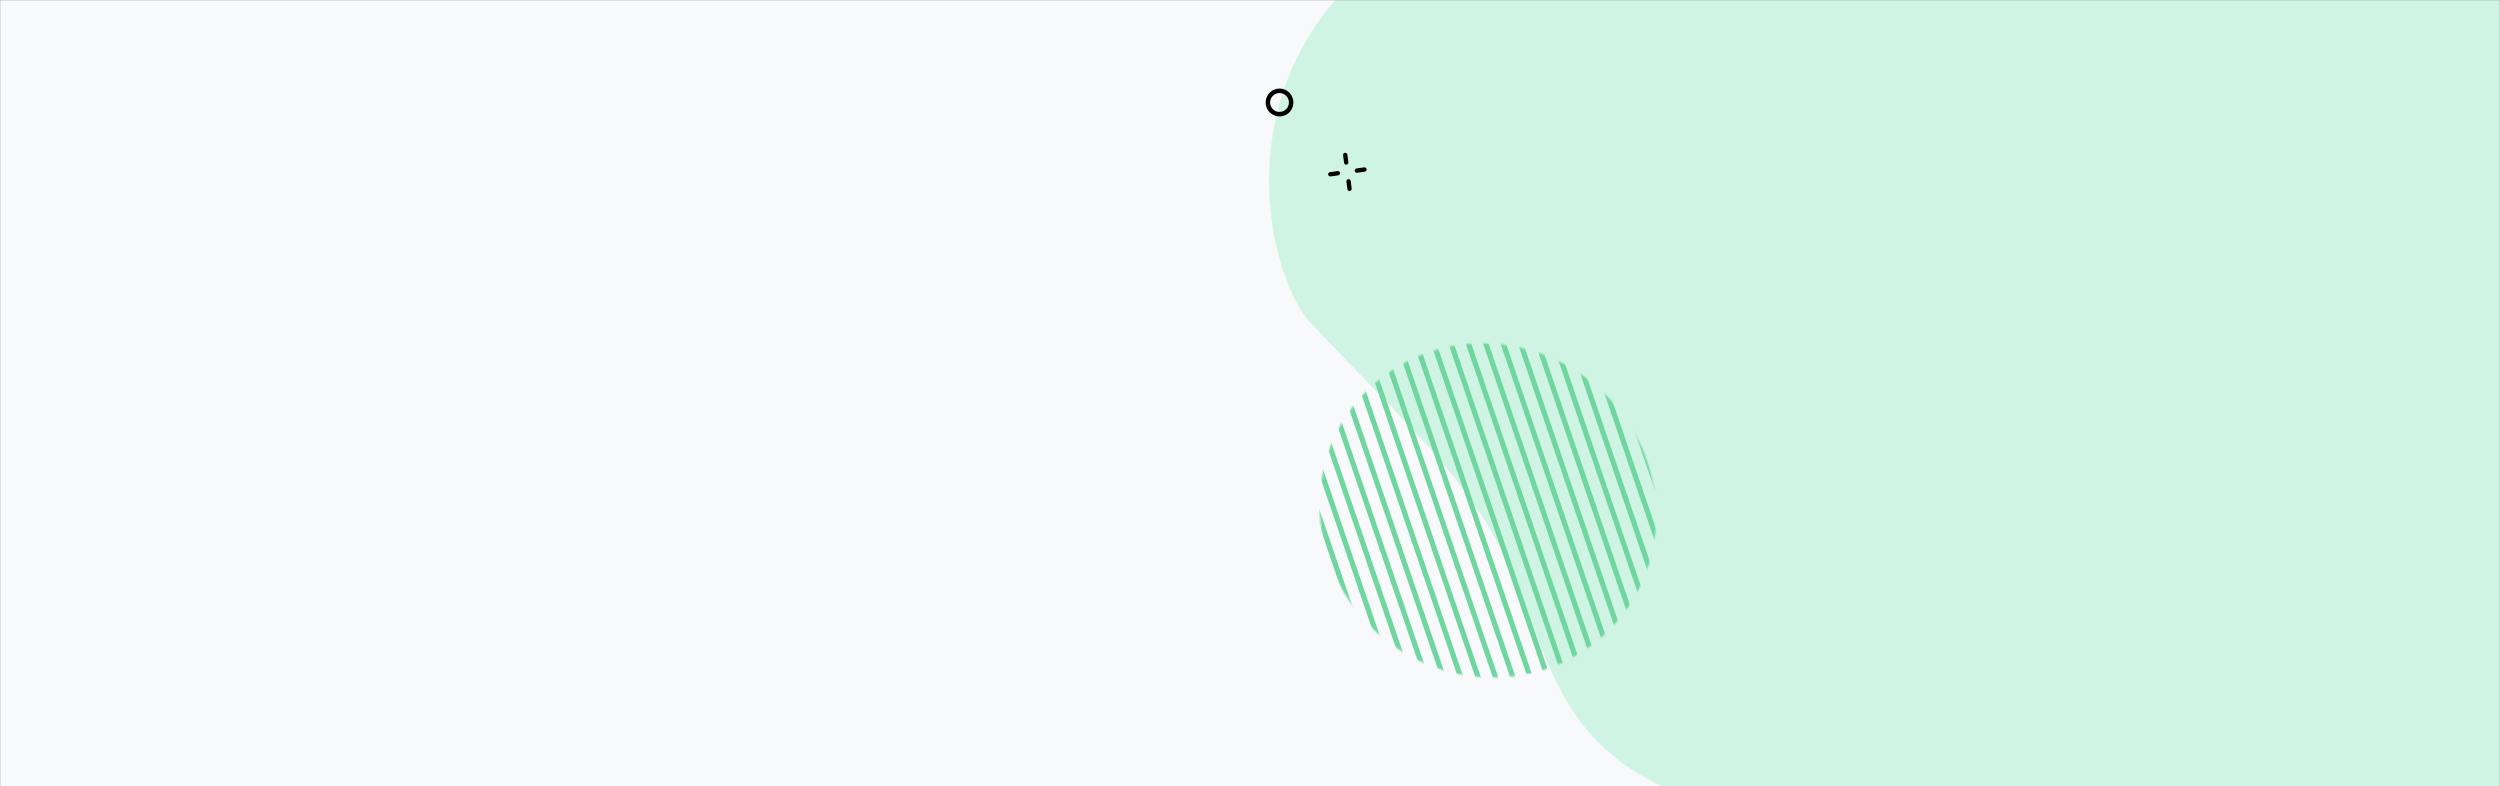 <?xml version="1.0" encoding="UTF-8"?>
<svg fill="none" viewBox="0 0 1440 453" xmlns="http://www.w3.org/2000/svg">
<rect x="0" y="0" width="1440" height="453" fill="#808080" stroke="none"/>
<mask id="b" x="0" y="0" width="1440" height="453" style="mask-type:alpha" maskUnits="userSpaceOnUse">
<rect width="1440" height="453" fill="#D9D9D9"/>
</mask>
<g mask="url(#b)">
<rect width="1440" height="453" fill="#F7F9FA"/>
<path d="m851.58 294.22c-22.853-33.981-50.357-59.728-95.861-107.23-22.993-24.004-47.092-117.22 13.48-186.98l671.8 2.5808e-5v453h-483.55c-73.992-34.833-64.897-97.863-105.87-158.78z" fill="#D0F4E4"/>
<path d="m766.01 99.162c0.018-0.004 0.041-0.008 0.063-0.012l4.38-0.613c0.682-0.095 1.314 0.383 1.408 1.067 0.094 0.684-0.392 1.306-1.063 1.413l-4.38 0.613c-0.682 0.094-1.314-0.384-1.408-1.068-0.091-0.666 0.354-1.279 1.004-1.402l-4e-3 7e-4z" fill="#000"/>
<path d="m781.34 97.025c0.018-0.004 0.04-0.008 0.059-0.011l4.38-0.612c0.682-0.095 1.314 0.383 1.408 1.067 0.095 0.684-0.377 1.322-1.063 1.413l-4.38 0.613c-0.682 0.095-1.314-0.383-1.408-1.067-0.091-0.666 0.354-1.279 1.004-1.402z" fill="#000"/>
<path d="m776.55 103.21c0.026-5e-3 0.052-0.01 0.074-0.014 0.683-0.087 1.309 0.4 1.396 1.085l0.549 4.341c0.087 0.685-0.399 1.306-1.08 1.401-0.683 0.088-1.309-0.399-1.396-1.085l-0.549-4.34c-0.082-0.66 0.361-1.265 1.006-1.388z" fill="#000"/>
<path d="m774.63 88.024c0.026-0.005 0.052-0.01 0.074-0.014 0.683-0.087 1.309 0.4 1.396 1.085l0.549 4.341c0.087 0.686-0.399 1.307-1.081 1.401-0.683 0.087-1.308-0.4-1.395-1.085l-0.55-4.341c-0.082-0.66 0.362-1.265 1.007-1.387z" fill="#000"/>
<path d="m737.01 67.066c-3.316 0-6.422-2.088-7.565-5.403-1.443-4.184 0.773-8.768 4.94-10.218 2.021-0.701 4.19-0.572 6.11 0.364 1.923 0.936 3.363 2.57 4.065 4.596 0.698 2.025 0.57 4.208-0.363 6.135-0.932 1.931-2.559 3.381-4.576 4.082-0.863 0.302-1.744 0.443-2.611 0.443zm0-13.477c-0.597 0-1.197 0.102-1.779 0.302-2.825 0.983-4.327 4.086-3.347 6.923 0.979 2.837 4.069 4.341 6.894 3.361 1.369-0.478 2.47-1.457 3.102-2.766 0.632-1.309 0.717-2.782 0.245-4.157s-1.451-2.48-2.754-3.115c-0.749-0.364-1.553-0.548-2.361-0.548z" fill="#000"/>
<mask id="a" x="760" y="197" width="194" height="194" style="mask-type:alpha" maskUnits="userSpaceOnUse">
<ellipse transform="matrix(.71 -.705 .71 .705 857.03 294.03)" rx="95.024" ry="98.059" fill="#D0E5F7"/>
</mask>
<g fill="#6FD69F" mask="url(#a)">
<rect transform="rotate(-18.845 706.87 235.13)" x="706.87" y="235.13" width="3" height="208.89"/>
<rect transform="rotate(-18.845 715.84 232.09)" x="715.84" y="232.09" width="3" height="208.89"/>
<rect transform="rotate(-18.845 724.81 229.05)" x="724.81" y="229.05" width="3" height="208.89"/>
<rect transform="rotate(-18.845 733.78 226.01)" x="733.78" y="226.01" width="3" height="208.89"/>
<rect transform="rotate(-18.845 742.75 222.97)" x="742.75" y="222.97" width="3" height="208.89"/>
<rect transform="rotate(-18.845 751.72 219.94)" x="751.72" y="219.94" width="3" height="208.89"/>
<rect transform="rotate(-18.845 760.69 216.9)" x="760.69" y="216.9" width="3" height="208.89"/>
<rect transform="rotate(-18.845 769.66 213.86)" x="769.66" y="213.86" width="3" height="208.89"/>
<rect transform="rotate(-18.845 778.62 210.82)" x="778.62" y="210.82" width="3" height="208.89"/>
<rect transform="rotate(-18.845 787.59 207.78)" x="787.59" y="207.78" width="3" height="208.89"/>
<rect transform="rotate(-18.845 796.56 204.74)" x="796.56" y="204.74" width="3" height="208.89"/>
<rect transform="rotate(-18.845 805.54 201.7)" x="805.54" y="201.7" width="3" height="208.89"/>
<rect transform="rotate(-18.845 814.5 198.66)" x="814.5" y="198.66" width="3" height="208.89"/>
<rect transform="rotate(-18.845 823.47 195.62)" x="823.47" y="195.62" width="3" height="208.89"/>
<rect transform="rotate(-18.845 832.44 192.58)" x="832.44" y="192.58" width="3" height="208.89"/>
<rect transform="rotate(-18.845 841.41 189.54)" x="841.41" y="189.54" width="3" height="208.89"/>
<rect transform="rotate(-18.845 850.38 186.51)" x="850.38" y="186.51" width="3" height="208.89"/>
<rect transform="rotate(-18.845 859.35 183.47)" x="859.35" y="183.47" width="3" height="208.89"/>
<rect transform="rotate(-18.845 868.32 180.43)" x="868.32" y="180.43" width="3" height="208.89"/>
<rect transform="rotate(-18.845 877.29 177.39)" x="877.29" y="177.39" width="3" height="208.89"/>
<rect transform="rotate(-18.845 886.26 174.35)" x="886.26" y="174.35" width="3" height="208.89"/>
<rect transform="rotate(-18.845 895.23 171.31)" x="895.23" y="171.31" width="3" height="208.89"/>
<rect transform="rotate(-18.845 904.2 168.27)" x="904.2" y="168.27" width="3" height="208.89"/>
<rect transform="rotate(-18.845 913.17 165.23)" x="913.17" y="165.23" width="3" height="208.89"/>
<rect transform="rotate(-18.845 922.14 162.2)" x="922.14" y="162.2" width="3" height="208.89"/>
<rect transform="rotate(-18.845 931.1 159.16)" x="931.1" y="159.16" width="3" height="208.89"/>
<rect transform="rotate(-18.845 940.08 156.12)" x="940.08" y="156.12" width="3" height="208.89"/>
<rect transform="rotate(-18.845 949.05 153.08)" x="949.05" y="153.08" width="3" height="208.89"/>
</g>
</g>
</svg>
